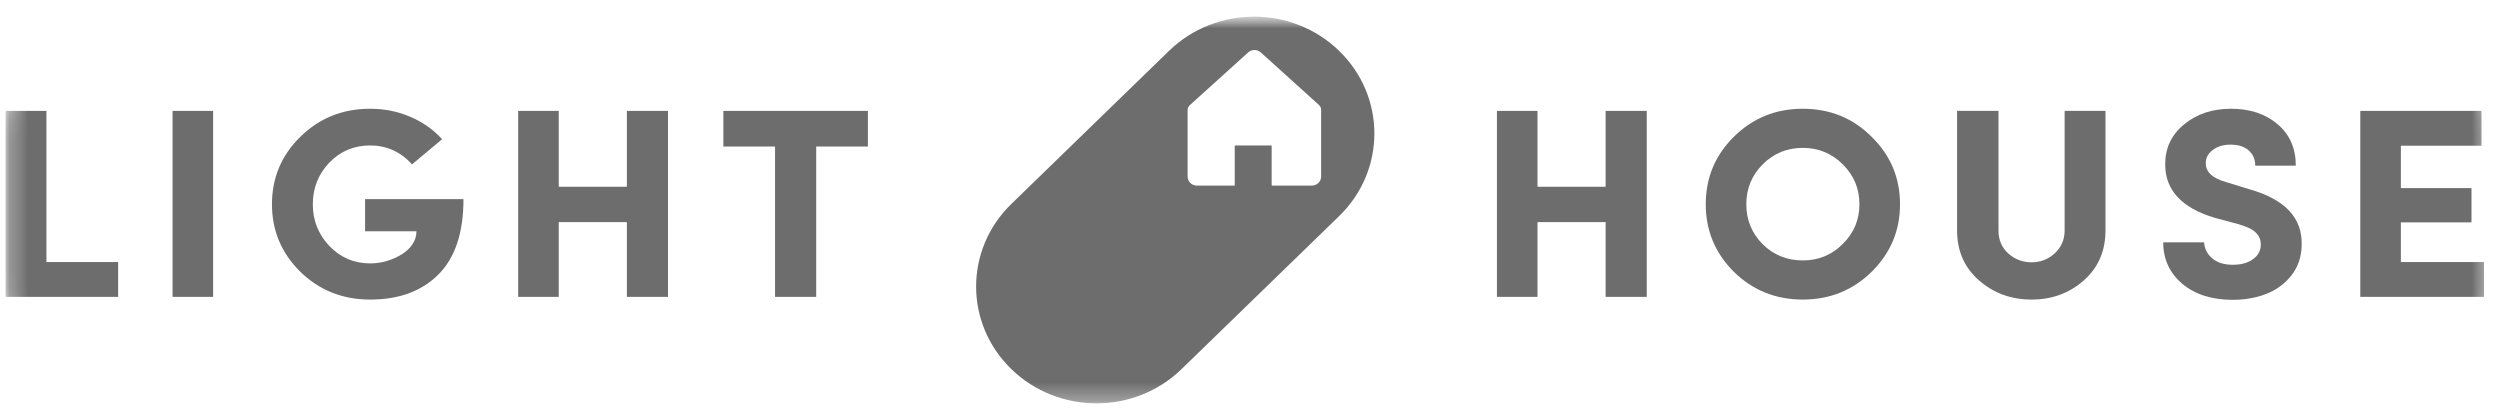 <svg width="134" height="22" viewBox="0 0 134 22" fill="none" xmlns="http://www.w3.org/2000/svg">
<mask id="mask0_52_151" style="mask-type:luminance" maskUnits="userSpaceOnUse" x="0" y="0" width="134" height="22">
<path d="M133.711 0.683H0.159V21.829H133.711V0.683Z" fill="white"/>
</mask>
<g mask="url(#mask0_52_151)">
<mask id="mask1_52_151" style="mask-type:luminance" maskUnits="userSpaceOnUse" x="0" y="0" width="134" height="22">
<path d="M127.034 0.683H6.837C3.148 0.683 0.159 3.596 0.159 7.19V15.323C0.159 18.916 3.148 21.829 6.837 21.829H127.034C130.722 21.829 133.711 18.916 133.711 15.323V7.19C133.711 3.596 130.722 0.683 127.034 0.683Z" fill="white"/>
</mask>
<g mask="url(#mask1_52_151)">
<path fill-rule="evenodd" clip-rule="evenodd" d="M54.21 10.93C51.69 13.375 51.69 17.34 54.21 19.786C56.728 22.231 60.811 22.231 63.329 19.786L71.777 11.583C74.296 9.137 74.296 5.172 71.777 2.727C69.259 0.281 65.176 0.281 62.658 2.727L54.21 10.93ZM63.656 9.465V5.901C63.656 5.8 63.698 5.704 63.775 5.636L66.901 2.811C67.091 2.638 67.388 2.638 67.58 2.811L70.693 5.623C70.769 5.692 70.812 5.788 70.812 5.889V9.465C70.812 9.732 70.589 9.949 70.314 9.949H68.185C68.172 9.949 68.161 9.938 68.161 9.925V7.822C68.161 7.809 68.15 7.798 68.136 7.798H66.206C66.193 7.798 66.182 7.809 66.182 7.822V9.925C66.182 9.938 66.171 9.949 66.157 9.949H64.153C63.879 9.949 63.656 9.732 63.656 9.465Z" fill="#6D6D6D"/>
<path d="M0.299 15.912V5.944H2.489V14.046H6.333V15.912H0.299Z" fill="#6D6D6D"/>
<path d="M9.249 5.944H11.423V15.912H9.249V5.944Z" fill="#6D6D6D"/>
<path d="M23.695 7.463L22.086 8.809C21.47 8.134 20.721 7.796 19.837 7.796C18.972 7.796 18.243 8.105 17.646 8.722C17.06 9.339 16.767 10.082 16.767 10.95C16.767 11.818 17.065 12.566 17.661 13.192C18.257 13.81 18.982 14.118 19.837 14.118C20.433 14.118 20.994 13.959 21.519 13.641C22.046 13.313 22.315 12.898 22.324 12.397H19.568V10.675H24.842C24.842 12.479 24.391 13.829 23.486 14.726C22.593 15.613 21.376 16.057 19.837 16.057C18.366 16.057 17.119 15.56 16.097 14.567C15.083 13.564 14.577 12.358 14.577 10.95C14.577 9.532 15.083 8.327 16.097 7.333C17.119 6.33 18.366 5.829 19.837 5.829C20.611 5.829 21.331 5.973 21.997 6.263C22.672 6.552 23.239 6.952 23.695 7.463Z" fill="#6D6D6D"/>
<path d="M33.6 5.944H35.805V15.912H33.6V11.905H29.949V15.912H27.774V5.944H29.949V10.01H33.6V5.944Z" fill="#6D6D6D"/>
<path d="M38.772 7.854V5.944H46.52V7.854H43.748V15.912H41.542V7.854H38.772Z" fill="#6D6D6D"/>
<path d="M86.061 5.944H88.265V15.912H86.061V11.905H82.411V15.912H80.235V5.944H82.411V10.01H86.061V5.944Z" fill="#6D6D6D"/>
<path d="M94.481 8.809C93.896 9.397 93.602 10.111 93.602 10.95C93.602 11.789 93.896 12.503 94.481 13.091C95.068 13.67 95.783 13.959 96.627 13.959C97.47 13.959 98.187 13.665 98.772 13.077C99.368 12.488 99.665 11.78 99.665 10.95C99.665 10.111 99.368 9.397 98.772 8.809C98.187 8.221 97.47 7.926 96.627 7.926C95.783 7.926 95.068 8.221 94.481 8.809ZM91.428 10.95C91.428 9.532 91.929 8.327 92.932 7.333C93.945 6.33 95.177 5.829 96.627 5.829C98.087 5.829 99.318 6.33 100.321 7.333C101.335 8.327 101.841 9.532 101.841 10.95C101.841 12.358 101.335 13.564 100.321 14.567C99.309 15.56 98.076 16.057 96.627 16.057C95.177 16.057 93.945 15.56 92.932 14.567C91.929 13.564 91.428 12.358 91.428 10.95Z" fill="#6D6D6D"/>
<path d="M107.64 13.583C107.998 13.901 108.414 14.06 108.891 14.06C109.367 14.06 109.78 13.901 110.129 13.583C110.486 13.255 110.664 12.845 110.664 12.353V5.944H112.854V12.353C112.854 13.453 112.467 14.345 111.692 15.03C110.918 15.714 109.984 16.057 108.891 16.057C107.799 16.057 106.86 15.714 106.076 15.03C105.292 14.345 104.899 13.453 104.899 12.353V5.944H107.119V12.353C107.119 12.855 107.292 13.265 107.64 13.583Z" fill="#6D6D6D"/>
<path d="M115.949 12.99H118.139C118.16 13.327 118.303 13.612 118.572 13.843C118.84 14.075 119.207 14.191 119.674 14.191C120.121 14.191 120.478 14.094 120.746 13.901C121.025 13.708 121.169 13.453 121.178 13.135C121.189 12.884 121.104 12.667 120.926 12.483C120.756 12.3 120.429 12.141 119.942 12.006L118.705 11.673C116.938 11.143 116.054 10.188 116.054 8.809C116.054 7.931 116.391 7.218 117.067 6.668C117.742 6.108 118.581 5.829 119.584 5.829C120.598 5.829 121.427 6.104 122.073 6.653C122.728 7.203 123.055 7.946 123.055 8.881H120.881C120.881 8.544 120.767 8.274 120.537 8.071C120.31 7.859 119.981 7.753 119.554 7.753C119.167 7.753 118.85 7.849 118.601 8.042C118.353 8.226 118.229 8.462 118.229 8.751C118.229 9.224 118.596 9.561 119.332 9.764L120.553 10.14C122.48 10.68 123.418 11.683 123.369 13.149C123.359 13.776 123.171 14.321 122.803 14.784C122.435 15.237 121.978 15.565 121.432 15.768C120.896 15.97 120.31 16.071 119.674 16.071C118.562 16.071 117.664 15.787 116.978 15.218C116.293 14.639 115.949 13.896 115.949 12.99Z" fill="#6D6D6D"/>
<path d="M126.512 15.912V5.944H133.008V7.811H128.687V10.082H132.472V11.919H128.687V14.046H133.142V15.912H126.512Z" fill="#6D6D6D"/>
</g>
</g>
</svg>
